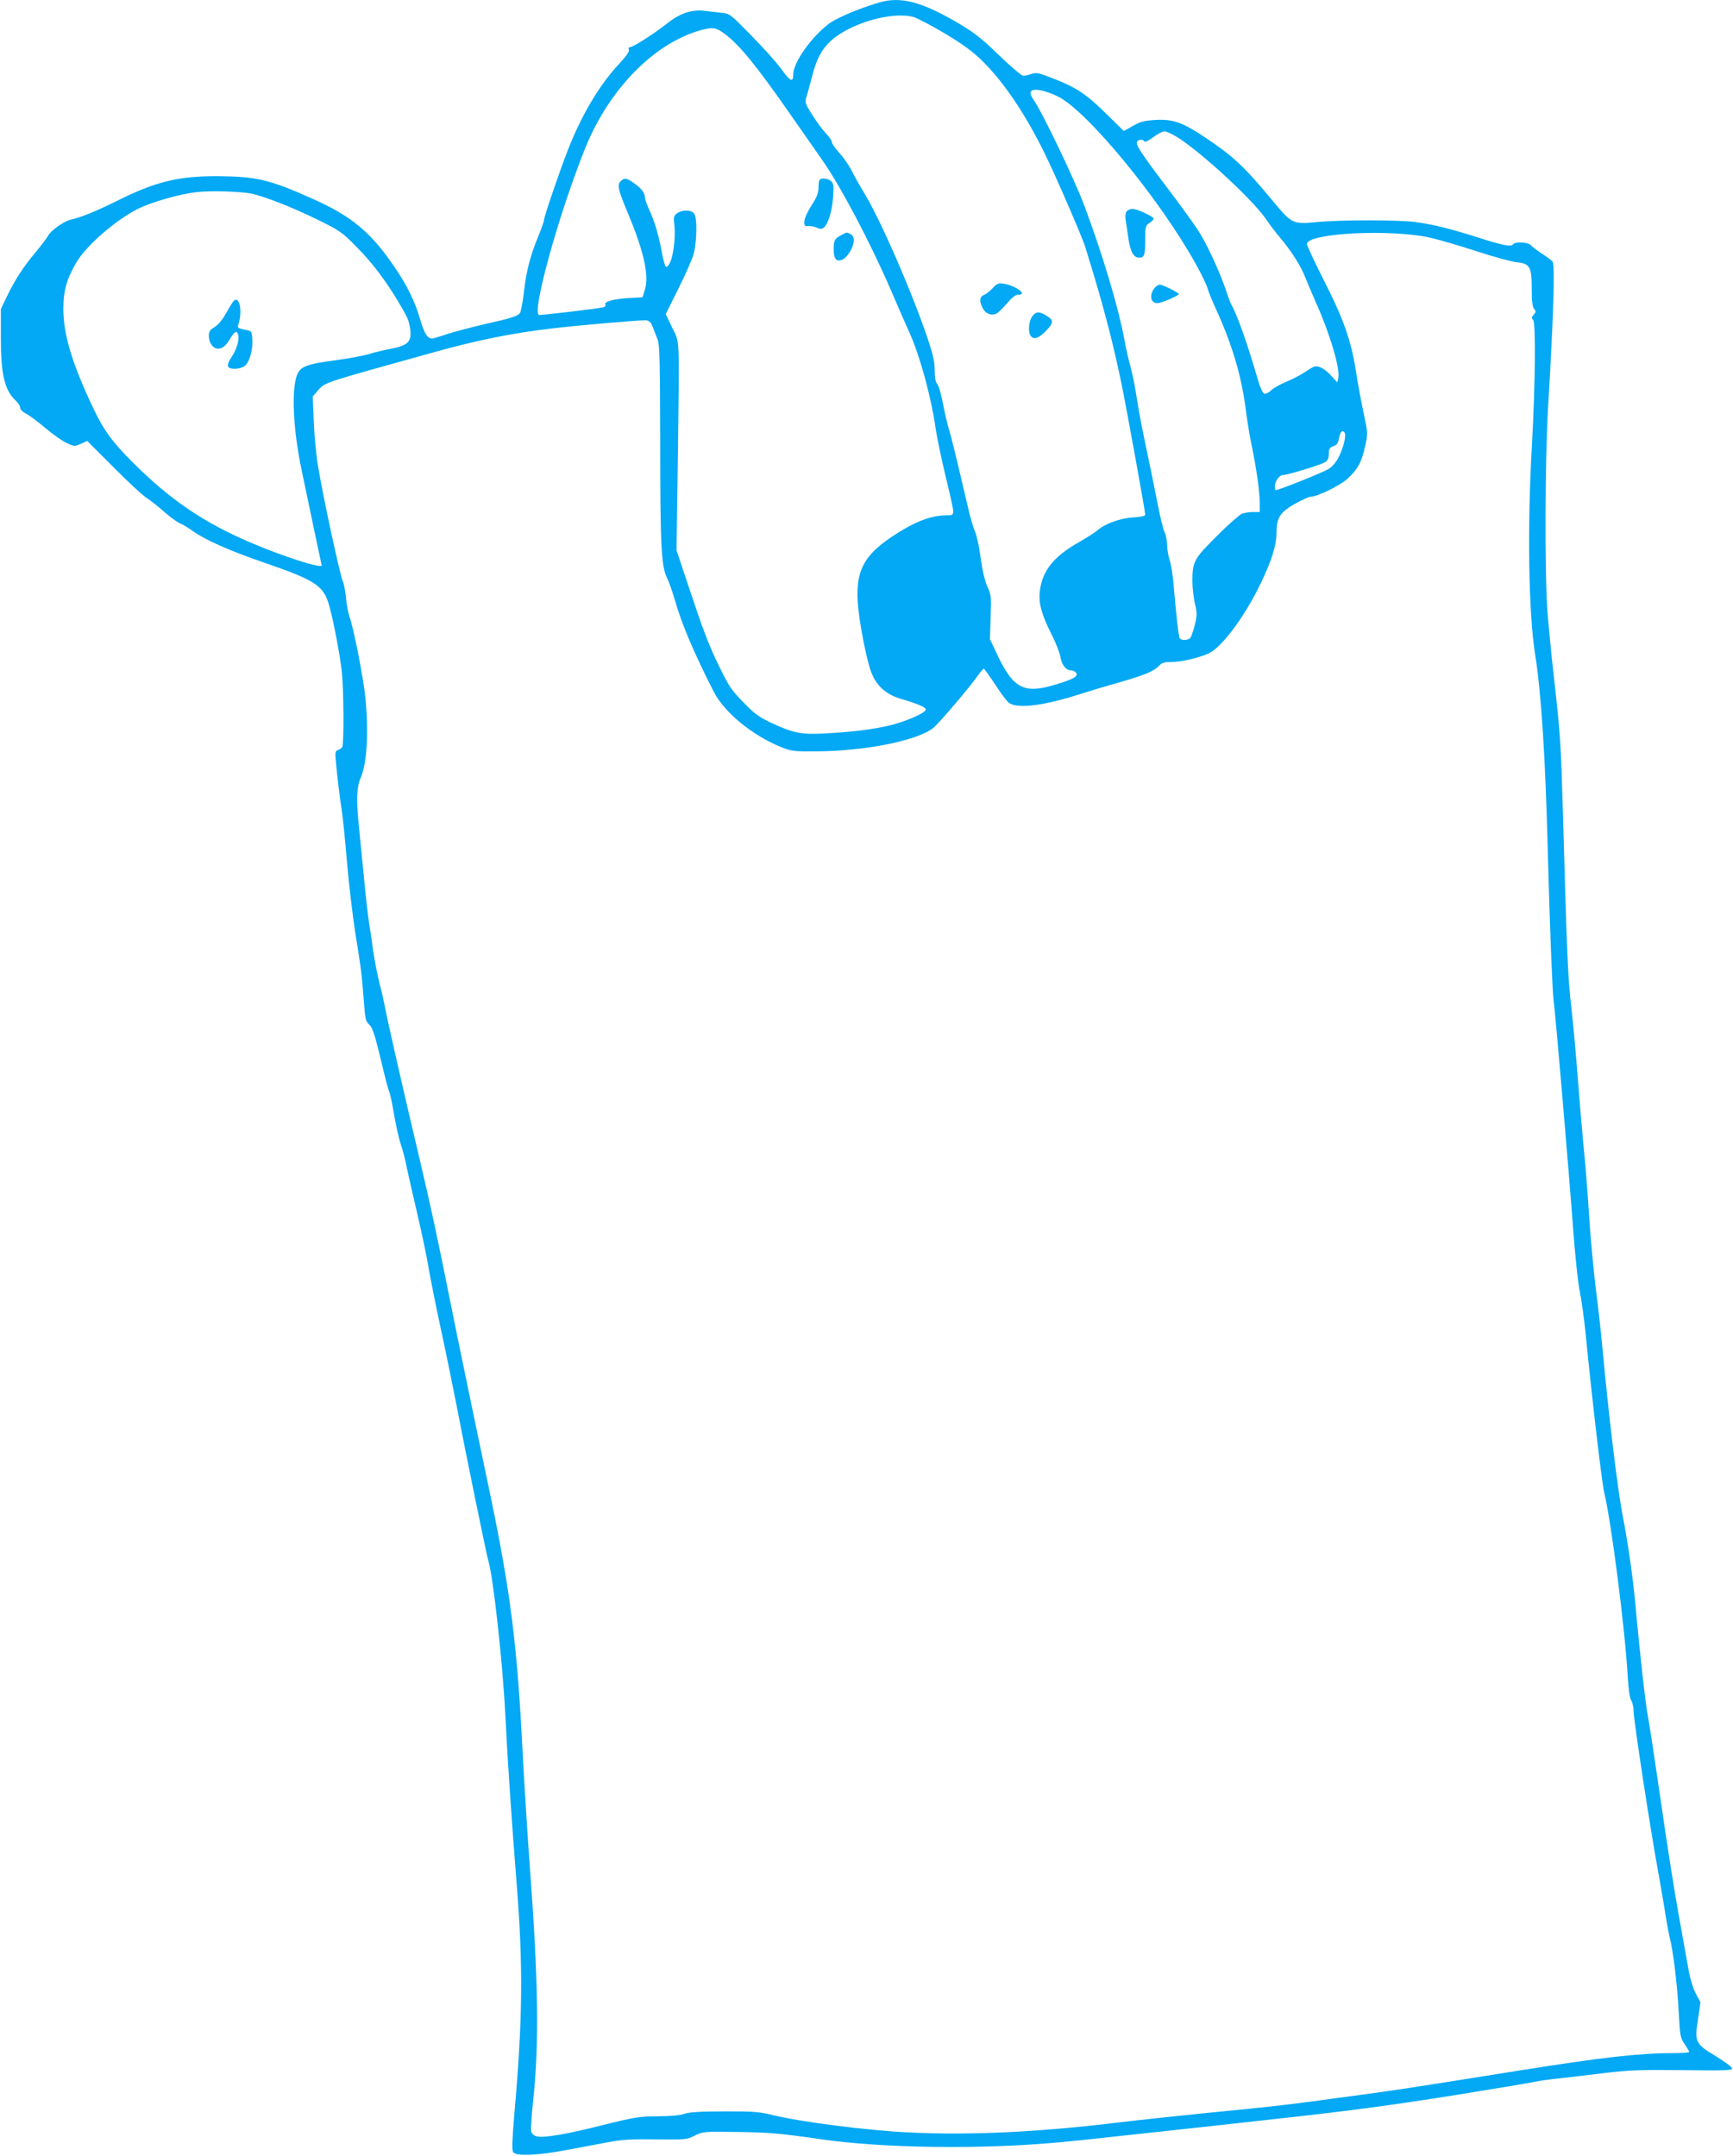 <?xml version="1.0" standalone="no"?>
<!DOCTYPE svg PUBLIC "-//W3C//DTD SVG 20010904//EN"
 "http://www.w3.org/TR/2001/REC-SVG-20010904/DTD/svg10.dtd">
<svg version="1.0" xmlns="http://www.w3.org/2000/svg"
 width="1029pt" height="1280pt" viewBox="0 0 1029 1280"
 preserveAspectRatio="xMidYMid meet">
<g transform="translate(0,1280) scale(0.1,-0.1)"
fill="#03a9f4" stroke="none">
<path d="M5220 12785 c-119 -35 -249 -90 -297 -125 -107 -81 -213 -231 -213
-302 0 -51 -18 -42 -74 36 -24 34 -102 121 -173 193 -127 130 -129 132 -180
137 -29 3 -75 9 -102 12 -74 9 -146 -16 -221 -76 -74 -59 -201 -140 -219 -140
-8 0 -11 -7 -7 -16 4 -10 -16 -38 -57 -82 -116 -124 -222 -301 -303 -507 -54
-139 -144 -402 -144 -422 0 -8 -16 -53 -36 -101 -46 -112 -70 -204 -84 -333
-7 -57 -17 -110 -23 -118 -16 -19 -46 -29 -215 -67 -84 -20 -185 -46 -224 -60
-39 -13 -77 -24 -83 -24 -27 0 -46 31 -70 113 -31 107 -78 204 -157 318 -136
200 -252 296 -478 397 -259 116 -336 134 -565 136 -236 1 -371 -32 -601 -147
-121 -60 -215 -99 -274 -111 -38 -8 -119 -65 -134 -95 -8 -14 -41 -59 -75 -99
-74 -89 -123 -164 -170 -262 l-36 -75 0 -170 c0 -219 22 -312 89 -374 14 -14
26 -32 26 -42 0 -10 14 -25 33 -34 17 -8 70 -47 117 -87 47 -39 105 -80 129
-90 42 -19 45 -19 81 -3 l38 17 154 -154 c84 -85 173 -168 198 -184 25 -16 72
-53 105 -83 33 -29 75 -60 93 -68 18 -7 54 -29 80 -48 73 -52 218 -116 422
-186 304 -105 350 -135 384 -252 25 -86 65 -298 76 -398 11 -109 13 -429 2
-445 -4 -6 -15 -14 -25 -17 -16 -6 -18 -15 -13 -65 8 -91 24 -222 35 -292 6
-36 20 -173 31 -305 11 -132 34 -321 49 -420 36 -222 39 -249 51 -403 8 -112
11 -126 33 -146 19 -18 32 -58 67 -202 23 -98 46 -187 51 -196 5 -9 18 -70 29
-136 11 -65 29 -144 39 -174 11 -31 24 -82 31 -114 6 -33 35 -160 64 -284 29
-124 60 -271 69 -327 9 -56 43 -227 76 -380 33 -153 73 -350 90 -438 48 -253
180 -897 190 -930 29 -92 85 -597 101 -910 15 -299 37 -620 67 -1000 40 -498
37 -813 -14 -1388 -12 -144 -14 -203 -6 -215 16 -25 146 -20 318 13 77 14 187
35 245 46 85 16 139 19 285 17 173 -2 182 -2 230 22 48 24 56 25 240 22 198
-2 266 -8 500 -42 374 -55 961 -63 1430 -19 61 5 295 30 520 55 226 24 534 58
685 75 499 54 754 88 1167 154 224 36 426 70 448 75 22 5 83 14 135 19 52 6
174 20 270 32 151 18 216 21 470 18 246 -3 295 -2 295 10 0 7 -42 39 -94 71
-125 75 -130 85 -109 220 l15 101 -28 53 c-17 32 -34 89 -44 147 -9 52 -36
202 -60 334 -24 132 -71 431 -104 665 -34 234 -68 458 -76 498 -14 68 -50 391
-75 672 -15 157 -43 358 -75 520 -31 162 -84 601 -121 1005 -8 88 -26 248 -40
355 -13 107 -31 301 -39 430 -8 129 -22 300 -30 380 -8 80 -24 264 -35 410
-11 146 -29 344 -40 440 -20 170 -26 303 -50 1160 -12 409 -15 459 -54 805
-14 121 -30 290 -37 375 -18 231 -16 912 4 1240 31 509 40 829 26 846 -7 9
-36 31 -64 48 -27 18 -56 40 -64 49 -16 20 -96 24 -107 6 -10 -16 -67 -5 -208
41 -154 49 -259 76 -366 91 -101 14 -440 15 -595 0 -139 -13 -145 -9 -256 124
-171 207 -236 267 -402 378 -134 90 -190 110 -293 105 -67 -4 -90 -9 -136 -35
l-55 -31 -99 97 c-122 121 -179 159 -313 212 -93 37 -108 40 -136 30 -17 -6
-39 -11 -49 -11 -10 0 -75 55 -145 123 -98 95 -150 136 -232 184 -224 133
-350 166 -479 128z m204 -86 c22 -6 105 -50 185 -97 107 -64 165 -107 222
-162 129 -127 257 -316 374 -555 65 -133 221 -492 240 -555 101 -324 162 -554
215 -813 31 -152 140 -753 140 -773 0 -8 -27 -13 -72 -16 -76 -4 -171 -39
-213 -78 -11 -10 -60 -41 -110 -70 -150 -85 -217 -170 -231 -291 -8 -70 11
-140 71 -258 24 -47 47 -106 51 -130 8 -48 33 -81 63 -81 10 0 24 -6 30 -14
17 -20 -13 -38 -120 -70 -190 -58 -252 -26 -351 184 l-40 85 4 130 c5 121 3
133 -19 182 -15 33 -30 95 -40 170 -8 65 -24 136 -34 158 -10 22 -29 87 -42
145 -70 300 -99 419 -112 460 -8 25 -24 92 -35 149 -11 57 -26 112 -35 121
-10 11 -15 38 -15 82 0 51 -10 94 -44 195 -99 289 -279 700 -375 858 -27 44
-61 105 -76 135 -15 30 -47 76 -71 102 -24 26 -44 54 -44 63 0 9 -16 33 -36
53 -19 20 -56 70 -81 110 -43 68 -45 76 -35 105 6 18 20 70 32 116 27 109 58
167 113 218 114 105 364 177 491 142z m-1124 -98 c90 -66 188 -186 397 -486
77 -110 160 -229 185 -265 109 -155 289 -496 411 -780 41 -96 89 -205 106
-242 63 -140 129 -381 156 -568 9 -63 37 -194 61 -293 24 -98 44 -189 44 -202
0 -23 -4 -25 -49 -25 -66 0 -152 -28 -237 -78 -233 -136 -294 -231 -281 -437
7 -111 51 -338 79 -413 31 -84 89 -136 180 -162 99 -29 149 -51 145 -64 -5
-21 -125 -72 -218 -94 -105 -24 -218 -38 -389 -47 -134 -7 -180 3 -310 63 -67
31 -99 54 -152 108 -88 90 -95 101 -156 224 -62 125 -97 218 -187 489 l-68
204 8 556 c9 739 12 671 -34 766 l-38 80 72 145 c40 80 80 170 90 200 23 69
27 228 6 253 -17 22 -70 22 -100 1 -21 -15 -23 -21 -16 -78 7 -72 -9 -191 -32
-225 -21 -32 -26 -21 -51 111 -13 65 -35 139 -56 187 -20 43 -36 86 -36 95 0
29 -19 55 -62 86 -47 34 -60 36 -83 14 -22 -22 -15 -51 47 -199 92 -221 123
-363 97 -445 l-14 -45 -90 -5 c-87 -6 -141 -22 -130 -39 3 -5 -2 -12 -11 -15
-15 -6 -350 -46 -382 -46 -50 0 113 593 273 991 143 354 417 631 698 703 60
15 80 12 127 -23z m1980 -373 c172 -83 605 -608 820 -995 33 -59 65 -125 70
-145 6 -21 28 -76 50 -123 95 -208 150 -392 176 -589 8 -67 24 -164 35 -216
29 -138 49 -282 49 -345 l0 -55 -39 0 c-22 0 -52 -5 -67 -10 -14 -6 -82 -65
-149 -133 -136 -135 -145 -151 -145 -269 0 -37 7 -96 15 -132 14 -58 13 -71
-1 -128 -9 -34 -21 -69 -26 -75 -12 -15 -54 -17 -63 -3 -7 11 -20 128 -35 300
-5 69 -17 143 -25 165 -8 22 -14 62 -15 88 0 26 -7 61 -15 77 -8 16 -29 100
-45 187 -17 87 -47 232 -66 323 -20 91 -44 219 -54 285 -10 66 -27 152 -38
190 -11 39 -28 113 -37 165 -34 183 -128 500 -237 790 -53 144 -245 545 -296
620 -23 34 -28 48 -20 58 16 19 80 7 158 -30z m716 -246 c152 -99 448 -374
524 -487 18 -27 54 -75 80 -105 64 -75 125 -171 149 -234 11 -28 40 -96 64
-151 86 -192 146 -397 133 -450 l-6 -25 -32 35 c-38 44 -80 67 -105 58 -10 -3
-37 -20 -61 -36 -24 -16 -71 -40 -105 -54 -34 -14 -74 -36 -89 -50 -15 -15
-33 -23 -42 -20 -8 3 -25 39 -36 79 -64 220 -123 387 -158 448 -5 8 -20 47
-32 85 -37 110 -114 278 -166 357 -26 40 -99 142 -163 226 -160 211 -201 271
-201 293 0 20 34 27 45 9 4 -6 26 5 52 25 25 19 56 35 68 35 12 0 48 -17 81
-38z m-5501 -332 c77 -17 236 -79 382 -150 142 -70 152 -76 243 -169 91 -92
171 -198 247 -326 56 -94 61 -107 69 -162 9 -71 -15 -95 -112 -113 -38 -7 -97
-21 -132 -32 -34 -10 -127 -28 -207 -38 -160 -21 -200 -36 -220 -83 -36 -89
-25 -324 25 -564 16 -76 49 -235 74 -353 25 -118 46 -216 46 -217 1 -21 -233
54 -430 139 -271 116 -471 252 -688 469 -127 126 -178 197 -241 331 -125 265
-174 431 -175 583 0 110 21 182 80 281 59 98 232 248 361 313 83 42 257 91
357 101 87 9 255 3 321 -10z m7005 -263 c58 -14 183 -51 278 -82 95 -31 198
-59 228 -62 78 -8 89 -27 89 -159 0 -71 4 -106 14 -118 12 -14 11 -19 -2 -34
-13 -15 -14 -21 -4 -31 17 -17 13 -384 -7 -745 -28 -486 -20 -996 19 -1241 36
-226 61 -607 75 -1160 11 -433 28 -852 35 -900 9 -50 93 -1040 115 -1342 11
-155 29 -323 39 -375 11 -51 27 -167 36 -258 39 -397 96 -880 110 -940 43
-180 123 -804 140 -1095 4 -74 12 -128 21 -142 8 -12 14 -41 14 -65 0 -51 97
-686 145 -948 18 -102 39 -221 45 -265 7 -44 18 -103 25 -132 20 -78 45 -283
53 -446 7 -135 10 -148 35 -184 15 -22 27 -42 27 -46 0 -4 -44 -7 -97 -7 -201
0 -426 -26 -898 -101 -783 -125 -719 -115 -1195 -179 -208 -28 -274 -36 -673
-75 -197 -20 -431 -45 -520 -56 -464 -57 -885 -78 -1248 -60 -250 12 -643 62
-814 104 -77 19 -117 22 -285 21 -140 0 -206 -4 -235 -14 -25 -9 -84 -15 -160
-15 -110 -1 -136 -5 -325 -52 -217 -55 -352 -78 -394 -67 -16 4 -28 15 -32 29
-3 12 2 92 11 176 37 339 32 719 -20 1409 -13 179 -31 462 -40 630 -33 671
-72 979 -196 1575 -108 513 -202 969 -240 1160 -76 379 -111 541 -179 830 -89
373 -197 849 -205 900 -4 22 -17 81 -30 130 -13 50 -31 142 -40 205 -8 63 -20
140 -25 170 -5 30 -19 152 -30 270 -12 118 -25 256 -30 305 -15 147 -12 224
11 275 37 83 49 264 29 473 -11 115 -69 414 -95 486 -8 24 -18 76 -21 115 -4
39 -12 82 -19 96 -15 30 -116 498 -145 672 -12 68 -24 191 -27 274 l-6 150 31
36 c44 49 20 41 697 229 244 68 460 112 685 138 163 20 540 52 566 49 20 -2
29 -12 40 -40 8 -21 21 -55 29 -75 12 -32 14 -135 15 -618 0 -603 7 -730 40
-795 11 -22 32 -81 47 -132 40 -143 118 -325 232 -547 63 -122 230 -259 402
-328 57 -23 75 -25 203 -24 298 1 614 66 702 143 37 33 212 238 259 305 17 24
33 43 36 43 3 0 34 -43 68 -94 33 -52 71 -102 83 -110 49 -35 204 -16 405 48
59 19 172 53 251 75 152 44 205 66 236 100 15 17 31 21 79 21 35 0 94 11 145
26 78 24 92 32 143 84 75 76 169 219 234 355 67 139 95 230 95 310 0 83 24
117 115 167 39 21 76 38 83 38 41 0 176 65 222 107 61 55 85 98 106 196 16 72
16 76 -9 193 -14 66 -35 178 -46 250 -28 181 -74 312 -191 541 -55 109 -100
205 -100 214 0 66 508 91 740 36z m-514 -1161 c3 -8 0 -33 -6 -57 -21 -76 -50
-126 -89 -152 -30 -20 -297 -127 -316 -127 -3 0 -5 10 -5 23 0 30 27 67 49 67
28 0 223 60 249 76 16 10 22 24 22 49 0 29 5 37 25 45 26 10 29 14 39 63 7 29
23 36 32 13z"/>
<path d="M5895 11090 c-16 -18 -40 -36 -52 -41 -27 -10 -29 -37 -8 -79 17 -33
53 -47 83 -31 11 6 39 33 62 61 30 35 49 50 67 50 57 0 -17 55 -89 66 -28 5
-38 1 -63 -26z"/>
<path d="M6131 10924 c-25 -32 -29 -105 -6 -124 20 -17 45 -6 89 39 42 43 42
60 4 84 -46 29 -65 29 -87 1z"/>
<path d="M4867 11733 c-4 -3 -7 -25 -7 -48 0 -31 -10 -56 -41 -104 -24 -37
-42 -77 -43 -95 -1 -27 2 -31 24 -28 14 1 35 -3 47 -9 12 -6 28 -9 36 -6 28
11 56 90 63 178 6 72 4 87 -10 102 -17 17 -57 23 -69 10z"/>
<path d="M4995 11404 c-39 -20 -45 -31 -45 -85 0 -59 19 -78 56 -58 30 15 64
77 64 113 0 15 -8 30 -19 36 -24 12 -20 13 -56 -6z"/>
<path d="M6690 11545 c-8 -10 -10 -29 -6 -53 3 -20 11 -68 16 -107 12 -81 31
-115 64 -115 31 0 36 15 36 111 0 73 2 80 25 95 14 9 25 20 25 26 0 12 -99 58
-126 58 -12 0 -27 -7 -34 -15z"/>
<path d="M6858 11093 c-36 -42 -28 -93 15 -93 22 0 127 45 127 54 0 8 -97 56
-113 56 -8 0 -21 -8 -29 -17z"/>
<path d="M1383 11008 c-5 -7 -25 -39 -43 -72 -20 -35 -46 -66 -66 -78 -27 -16
-34 -26 -34 -52 0 -41 25 -76 54 -76 28 0 47 16 75 63 25 41 37 46 45 20 9
-28 -10 -91 -39 -133 -15 -22 -25 -46 -21 -55 7 -18 54 -20 91 -3 32 14 58 95
53 165 -3 47 -3 47 -46 56 -39 8 -43 11 -37 30 28 84 4 182 -32 135z"/>
</g>
</svg>
